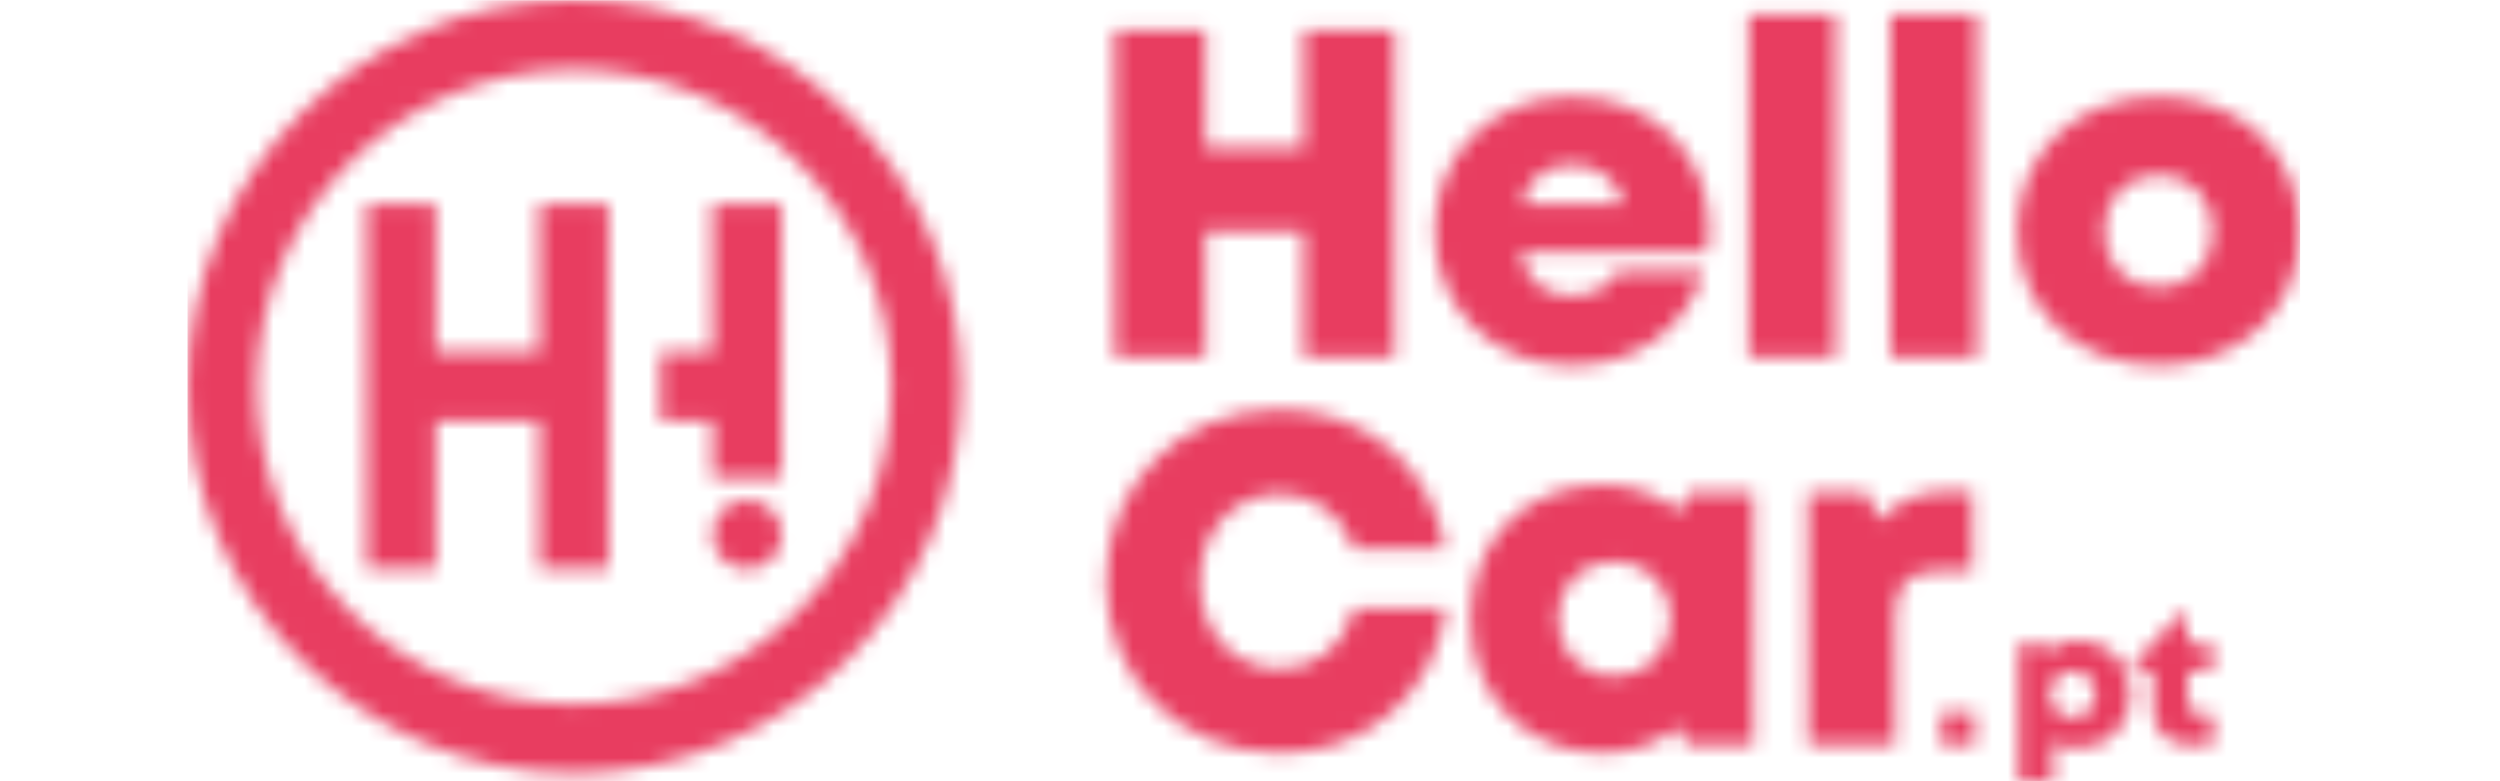 <svg width="160" height="50" viewBox="0 0 160 50" fill="none" xmlns="http://www.w3.org/2000/svg">
<mask id="mask0_1437_58" style="mask-type:luminance" maskUnits="userSpaceOnUse" x="12" y="0" width="136" height="50">
<path d="M47.822 31.997C46.593 31.997 45.603 32.986 45.603 34.215C45.603 35.444 46.593 36.434 47.822 36.434C49.05 36.434 50.04 35.444 50.04 34.215C50.04 32.986 49.05 31.997 47.822 31.997ZM45.603 13.089V22.543H42.276V26.962H45.603V30.597H50.023V13.072H45.603V13.089ZM89.255 1.945V22.867H83.436V14.829H77.156V22.867H71.337V1.945H77.156V9.488H83.436V1.945H89.255ZM97.395 13.038H103.914C103.419 11.416 102.258 10.546 100.586 10.546C98.914 10.546 97.839 11.434 97.395 13.038ZM109.392 14.642C109.392 15.136 109.357 15.614 109.272 16.109H97.293C97.651 17.952 98.828 18.925 100.586 18.925C101.883 18.925 102.975 18.362 103.504 17.406H109.033C107.89 21.092 104.63 23.396 100.586 23.396C95.552 23.396 91.815 19.71 91.815 14.778C91.815 9.846 95.518 6.195 100.586 6.195C105.791 6.195 109.392 9.915 109.392 14.642ZM111.917 22.867H117.48V0.904H111.917V22.867ZM120.979 22.867H126.542V0.904H120.979V22.867ZM138.146 18.396C140.177 18.396 141.627 16.928 141.627 14.795C141.627 12.662 140.177 11.194 138.146 11.194C136.115 11.194 134.665 12.662 134.665 14.795C134.665 16.928 136.115 18.396 138.146 18.396ZM81.917 48.191C75.552 48.191 70.791 43.481 70.791 37.218C70.791 30.956 75.552 26.212 81.917 26.212C87.395 26.212 91.644 29.829 92.497 35.136H86.661C85.945 32.986 84.136 31.604 81.934 31.604C78.965 31.604 76.798 33.993 76.798 37.218C76.798 40.444 78.965 42.799 81.934 42.799C84.255 42.799 86.081 41.28 86.661 38.959H92.549C91.746 44.454 87.48 48.191 81.9 48.191H81.917ZM106.934 39.59C106.934 37.492 105.398 35.922 103.316 35.922C101.235 35.922 99.699 37.492 99.699 39.59C99.699 41.69 101.235 43.276 103.316 43.276C105.398 43.276 106.934 41.706 106.934 39.59ZM112.224 31.502V47.645H107.924L107.446 46.502C106.132 47.577 104.443 48.191 102.583 48.191C97.651 48.191 94.118 44.59 94.118 39.573C94.118 34.556 97.651 31.024 102.583 31.024C104.477 31.024 106.183 31.655 107.514 32.764L108.078 31.519H112.224V31.502ZM126.235 31.451V36.536H124.084C122.122 36.536 121.286 37.406 121.286 39.454V47.662H115.723V31.519H119.443L120.313 33.311C121.456 31.997 122.839 31.451 124.75 31.451H126.218H126.235ZM124.221 47.662H126.388V45.597H124.221V47.662ZM134.101 44.437C134.101 43.584 133.487 42.952 132.651 42.952C131.815 42.952 131.2 43.584 131.2 44.437C131.2 45.29 131.815 45.922 132.651 45.922C133.487 45.922 134.101 45.29 134.101 44.437ZM141.627 45.717V47.662H140.091C138.658 47.662 137.788 46.792 137.788 45.358V42.918H136.61V42.406L139.511 39.317H139.972V41.212H141.593V42.918H140.023V44.983C140.023 45.444 140.296 45.734 140.774 45.734H141.627V45.717ZM34.528 22.543H27.89V13.089H23.47V36.416H27.89V26.962H34.528V36.416H38.948V13.089H34.528V22.543ZM36.746 4.454C25.552 4.454 16.439 13.567 16.439 24.761C16.439 35.956 25.552 45.068 36.746 45.068C47.941 45.068 57.054 35.956 57.054 24.761C57.054 13.567 47.941 4.454 36.746 4.454ZM129.101 14.795C129.101 9.795 132.89 6.195 138.146 6.195C143.402 6.195 147.19 9.795 147.19 14.795C147.19 19.795 143.385 23.396 138.146 23.396C132.907 23.396 129.101 19.778 129.101 14.795ZM136.354 44.437C136.354 46.45 134.938 47.884 132.958 47.884C132.378 47.884 131.832 47.73 131.388 47.457V50H129.187V41.195H130.706L130.979 41.706C131.508 41.246 132.19 40.973 132.958 40.973C134.938 40.973 136.354 42.406 136.354 44.42M36.764 49.488C23.112 49.488 12.02 38.379 12.02 24.744C12.02 11.109 23.129 0 36.764 0C50.398 0 61.508 11.109 61.508 24.744C61.508 38.379 50.398 49.488 36.764 49.488Z" fill="white"/>
</mask>
<g mask="url(#mask0_1437_58)">
<path d="M147.207 0.017H12.002V50.017H147.207V0.017Z" fill="#E83D60"/>
</g>
</svg>
